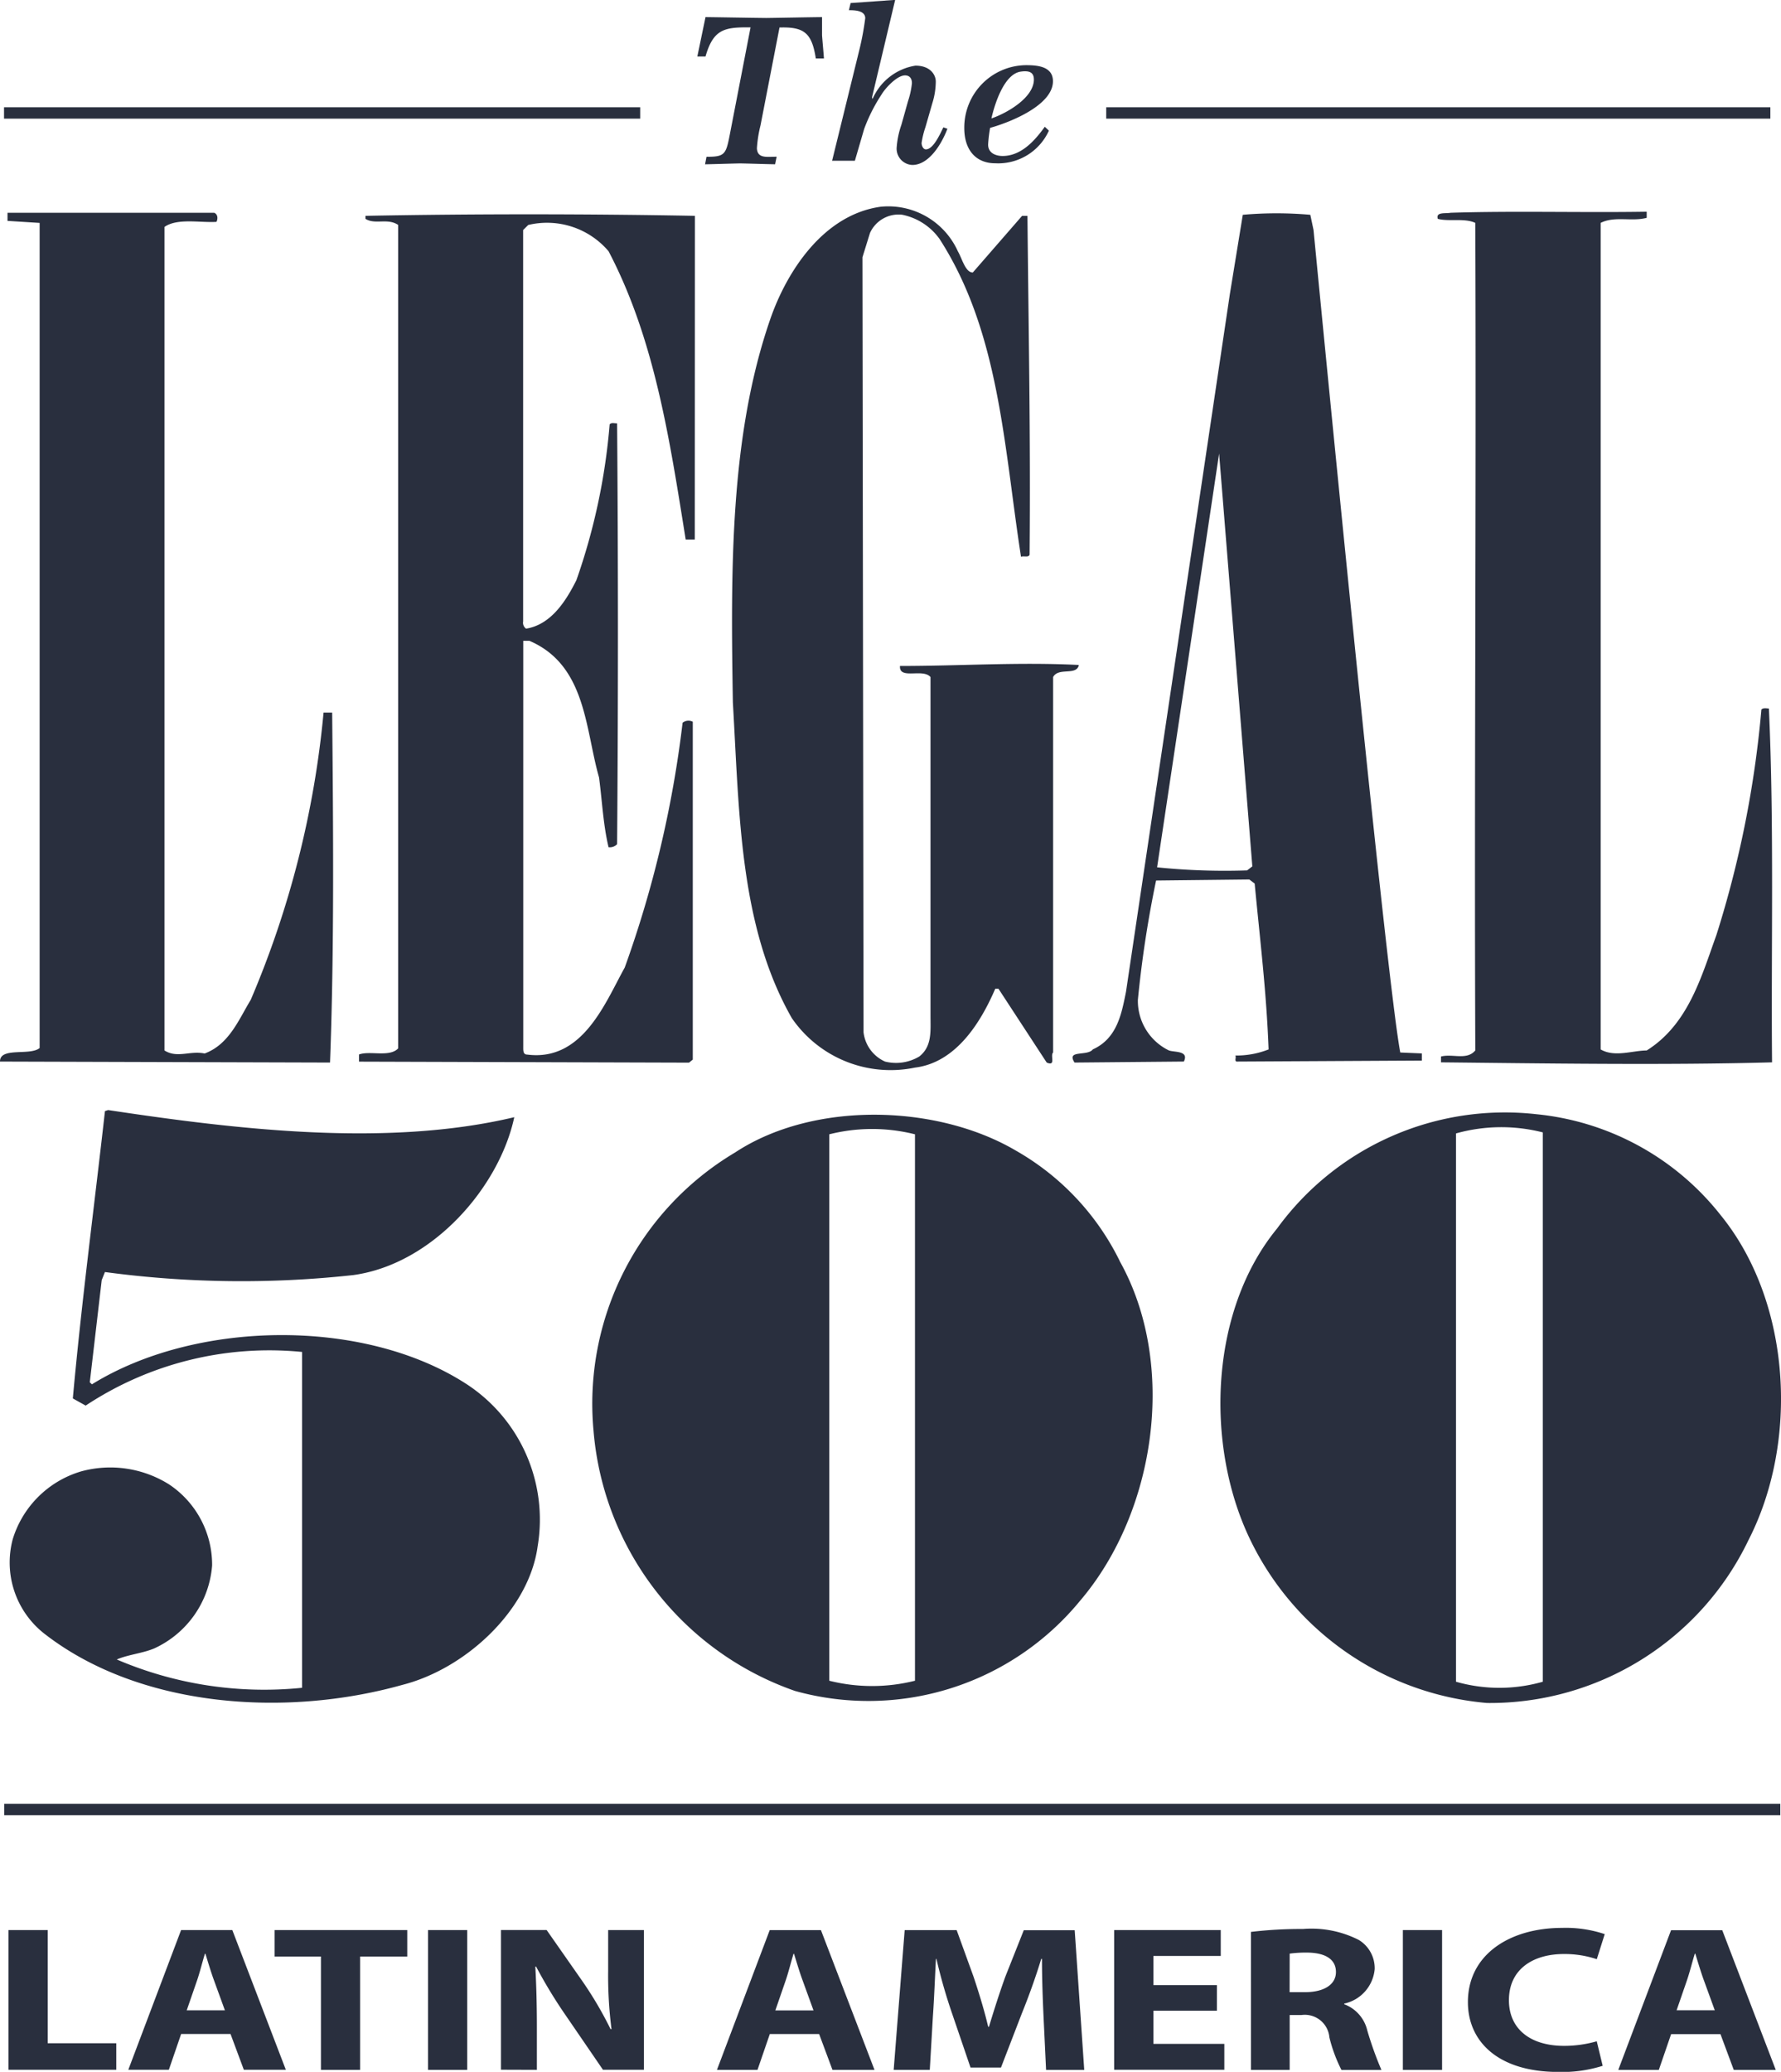 <svg id="Group_1623" data-name="Group 1623" xmlns="http://www.w3.org/2000/svg" xmlns:xlink="http://www.w3.org/1999/xlink" width="74.677" height="86.828" viewBox="0 0 74.677 86.828">
  <defs>
    <clipPath id="clip-path">
      <rect id="Rectangle_1240" data-name="Rectangle 1240" width="74.677" height="86.828" transform="translate(0 0)" fill="#292f3e"/>
    </clipPath>
  </defs>
  <g id="Group_1622" data-name="Group 1622" transform="translate(0 0)" clip-path="url(#clip-path)">
    <path id="Path_3048" data-name="Path 3048" d="M40.161,10.534c.179.3.313.891.629.891l2.066-2.374h.225c.045,4.833.135,9.283.09,14.2-.045.127-.226.043-.361.085-.717-4.622-.9-9.413-3.413-13.314a2.541,2.541,0,0,0-1.572-1.018,1.315,1.315,0,0,0-1.347.765l-.315,1.017.045,32.478a1.537,1.537,0,0,0,.9,1.229,1.9,1.9,0,0,0,1.438-.212c.539-.424.47-1.059.47-1.7v-14.2c-.314-.381-1.323.127-1.28-.466,2.516,0,4.987-.169,7.5-.042-.092.466-.855.083-1.079.507V44.113c-.135.127.136.594-.269.422l-2.022-3.093h-.135c-.584,1.355-1.618,3.093-3.369,3.305A5.024,5.024,0,0,1,33.2,42.671C31,38.812,31,34.064,30.729,29.443c-.091-5.512-.135-11.149,1.57-16.068.674-1.95,2.2-4.368,4.629-4.706a3.2,3.2,0,0,1,3.234,1.865m28.884-1.4c-.628.168-1.347-.084-1.931.212V43.985c.584.341,1.347.044,1.931.044,1.752-1.1,2.292-3.1,2.921-4.834a43.888,43.888,0,0,0,1.888-9.455c.088-.085.223-.043.314-.043.225,4.834.089,10.122.133,14.829-4.447.127-9.881.04-13.881,0v-.244c.495-.127,1.079.17,1.438-.254-.046-11.491.045-22.937,0-34.682-.449-.212-1.122-.044-1.573-.17-.09-.3.315-.212.539-.254,2.7-.085,5.48,0,8.221-.044ZM8.985,8.923c.181.083.135.3.091.38-.674.044-1.641-.168-2.18.213V44.028c.539.338,1.056,0,1.685.127,1.033-.381,1.438-1.441,1.932-2.247a40.1,40.1,0,0,0,3.054-12.041h.361c.044,4.833.089,9.92-.09,14.668L0,44.494c-.01-.623,1.258-.23,1.662-.568V9.347L.315,9.262V8.923ZM29.133,22.617h-.382c-.674-4.2-1.3-8.395-3.234-12.083a3.387,3.387,0,0,0-3.369-1.1l-.213.211V26.051a.3.3,0,0,0,.123.3c1.079-.17,1.708-1.23,2.111-2.034a26.12,26.12,0,0,0,1.394-6.53c.089-.085.179-.04.312-.04.046,5.808.046,11.785,0,17.637a.421.421,0,0,1-.358.127c-.225-.934-.27-1.952-.4-2.926-.583-2.034-.538-4.705-2.919-5.724h-.258v17c0,.17-.012.34.167.34,2.337.3,3.28-2.2,4.087-3.645a46.325,46.325,0,0,0,2.427-10.262.393.393,0,0,1,.427-.042v14.16l-.158.127-13.836-.042v-.3c.449-.17,1.281.128,1.64-.255V9.431c-.448-.3-.966,0-1.37-.255V9.051c4.447-.086,9.231-.086,13.814,0ZM52.291,36.482a27.79,27.79,0,0,1-3.774-.129l2.6-17.34,1.393,17.3Zm6.422,7.632c-.627-3.308-3.637-34.471-3.637-34.471l-.135-.636a16.062,16.062,0,0,0-2.831,0l-.54,3.308L47.213,41.569c-.181.89-.359,1.95-1.392,2.415-.225.3-1.123,0-.765.551l4.583-.042c.225-.466-.4-.381-.628-.466a2.309,2.309,0,0,1-1.3-2.12,46.751,46.751,0,0,1,.763-5l3.909-.044.225.17c.225,2.375.494,4.537.584,6.952a3.658,3.658,0,0,1-1.393.255c.045.085-.044.212.045.254l7.773-.042v-.3Zm-37.15,2.713c-.627,2.925-3.413,6.148-6.737,6.613A42.926,42.926,0,0,1,4.4,53.314l-.135.338-.5,4.283.09.085c4.314-2.671,11.278-2.8,15.589-.085a6.779,6.779,0,0,1,3.1,6.869c-.359,2.671-3.011,5.131-5.662,5.809-4.986,1.4-11.095.931-15.047-2.162a3.788,3.788,0,0,1-1.3-3.944,4.265,4.265,0,0,1,2.876-2.841,4.635,4.635,0,0,1,3.683.551,4.046,4.046,0,0,1,1.8,3.393,4.176,4.176,0,0,1-2.425,3.477c-.5.21-1.079.254-1.573.464a15.7,15.7,0,0,0,7.771,1.187V56.663a13.959,13.959,0,0,0-9.075,2.248l-.538-.3c.359-3.986.9-8.057,1.347-12.042l.134-.043c5.347.806,11.68,1.57,17.025.3M64.689,70.484a6.617,6.617,0,0,1-3.639,0V47.505a7.042,7.042,0,0,1,3.639-.043Zm7.5-19.5A11.229,11.229,0,0,0,64.42,46.7a11.811,11.811,0,0,0-10.872,4.79c-2.785,3.393-3.01,8.86-1.257,12.762a12.183,12.183,0,0,0,10.06,7.123,12.027,12.027,0,0,0,10.962-6.826c2.111-4.113,1.8-9.92-1.123-13.566M38.365,70.442a7.384,7.384,0,0,1-3.594,0v-22.9a7.37,7.37,0,0,1,3.594,0Zm8.58-17.6a10.8,10.8,0,0,0-4.357-4.621c-3.326-1.95-8.49-2.077-11.769.085A12.252,12.252,0,0,0,24.887,59.97a12.651,12.651,0,0,0,8.447,10.9,11.478,11.478,0,0,0,11.949-3.774c3.189-3.731,4.089-9.921,1.662-14.246M31.888,5.26a5.23,5.23,0,0,0-.151.96c.021.438.419.353.828.353L32.5,6.89c-.487-.009-.983-.028-1.471-.037-.485.01-.982.028-1.466.038l.061-.317c.762.01.816-.112.968-.886l.879-4.537h-.118c-.991,0-1.448.094-1.771,1.221h-.343l.343-1.65c.847.01,1.7.028,2.547.037.777-.01,1.543-.028,2.339-.037,0,.251,0,.512,0,.763.025.326.056.644.08.97h-.341c-.158-1.007-.446-1.305-1.385-1.3h-.137Zm4.13-3.106A11.972,11.972,0,0,0,36.279.769c0-.336-.469-.336-.685-.336l.072-.3L37.534,0l-.97,4.084.021.072a2.363,2.363,0,0,1,1.8-1.4c.611,0,.852.373.852.667a3.093,3.093,0,0,1-.145.909l-.288,1a3.708,3.708,0,0,0-.162.665c0,.12.072.268.179.268.318,0,.6-.655.734-.923l.17.059c-.244.645-.776,1.517-1.471,1.517a.686.686,0,0,1-.659-.7,3.686,3.686,0,0,1,.2-.982l.278-.991a3.473,3.473,0,0,0,.164-.754c0-.2-.1-.327-.289-.327-.332,0-.826.529-.989.808a7.05,7.05,0,0,0-.726,1.441l-.388,1.329H34.89Zm7.332,1.18c0-.3-.2-.381-.558-.326-.706.106-1.1,1.413-1.222,1.96.6-.2,1.781-.85,1.781-1.634M43.98,5.48a2.335,2.335,0,0,1-2.248,1.368c-.821,0-1.3-.565-1.3-1.478A2.615,2.615,0,0,1,43.02,2.736c.471,0,1.13.048,1.13.674,0,1-1.775,1.715-2.635,1.954a5.839,5.839,0,0,0-.083.7c0,.386.367.478.607.478.879,0,1.474-.827,1.77-1.224ZM.169,4.978H26.843V4.5H.169Zm46.214,0H74.231V4.5H46.383ZM.178,75.6v.478l74.47,0V75.6ZM.355,86.746H4.876V85.634H2V80.891H.355Zm9.311-1.5.558,1.5h1.761L9.741,80.891H7.593L5.38,86.746h1.7l.515-1.5Zm-1.837-.991.43-1.242c.118-.339.225-.782.333-1.129h.022c.106.348.236.782.364,1.129l.452,1.242Zm5.628,2.494H15.1V82h1.976V80.891H11.513V82h1.944Zm4.489,0H19.59V80.891H17.946Zm4.565,0V84.982c0-.956-.022-1.781-.065-2.554l.031-.009a20.313,20.313,0,0,0,1.257,2.067l1.548,2.26H27V80.891H25.5V82.6a17.487,17.487,0,0,0,.14,2.441H25.6a15.729,15.729,0,0,0-1.18-2.007l-1.5-2.145H21.006v5.855Zm11.835-1.5.559,1.5h1.762l-2.245-5.855H32.274l-2.212,5.855h1.7l.516-1.5Zm-1.836-.991.429-1.242c.118-.339.226-.782.333-1.129h.022c.107.348.236.782.365,1.129l.451,1.242Zm11.352,2.494h1.6l-.4-5.855H42.927l-.773,1.946c-.236.651-.483,1.424-.687,2.1h-.033c-.161-.687-.386-1.417-.612-2.094l-.709-1.955H37.933l-.461,5.855h1.514l.129-2.224c.053-.73.086-1.634.129-2.425h.021a22.709,22.709,0,0,0,.655,2.285l.774,2.268h1.277l.881-2.285c.279-.685.58-1.52.806-2.268h.032c0,.852.033,1.7.065,2.407Zm7.164-3.553H48.362V81.976h2.824V80.891H46.718v5.855h4.618V85.66H48.362V84.27h2.663Zm1.428,3.553h1.622v-2.3h.494a1.034,1.034,0,0,1,1.171.938,6.338,6.338,0,0,0,.506,1.364h1.676a14.775,14.775,0,0,1-.592-1.651A1.547,1.547,0,0,0,56.363,84v-.027a1.627,1.627,0,0,0,1.277-1.442,1.384,1.384,0,0,0-.665-1.225,4.375,4.375,0,0,0-2.341-.46,17.628,17.628,0,0,0-2.181.122Zm1.622-4.874a5.2,5.2,0,0,1,.74-.043c.753.008,1.2.278,1.2.816,0,.513-.483.843-1.3.843h-.643Zm4.746,4.874h1.644V80.891H58.822Zm8.13-1.2a4.954,4.954,0,0,1-1.364.192c-1.46,0-2.319-.739-2.319-1.912,0-1.3,1.009-1.937,2.309-1.937a4.261,4.261,0,0,1,1.375.217l.333-1.051A5.148,5.148,0,0,0,65.5,80.8c-2.19,0-3.951,1.112-3.951,3.11,0,1.668,1.288,2.927,3.791,2.927A5.624,5.624,0,0,0,67.2,86.58Zm5.187-.3.558,1.5h1.761l-2.244-5.855H70.067l-2.213,5.855h1.7l.516-1.5ZM70.3,84.252l.429-1.242c.118-.339.226-.782.334-1.129h.021c.107.348.236.782.364,1.129l.452,1.242Z" transform="translate(0 -0.005)" fill="#292f3e"/>
  </g>
</svg>
